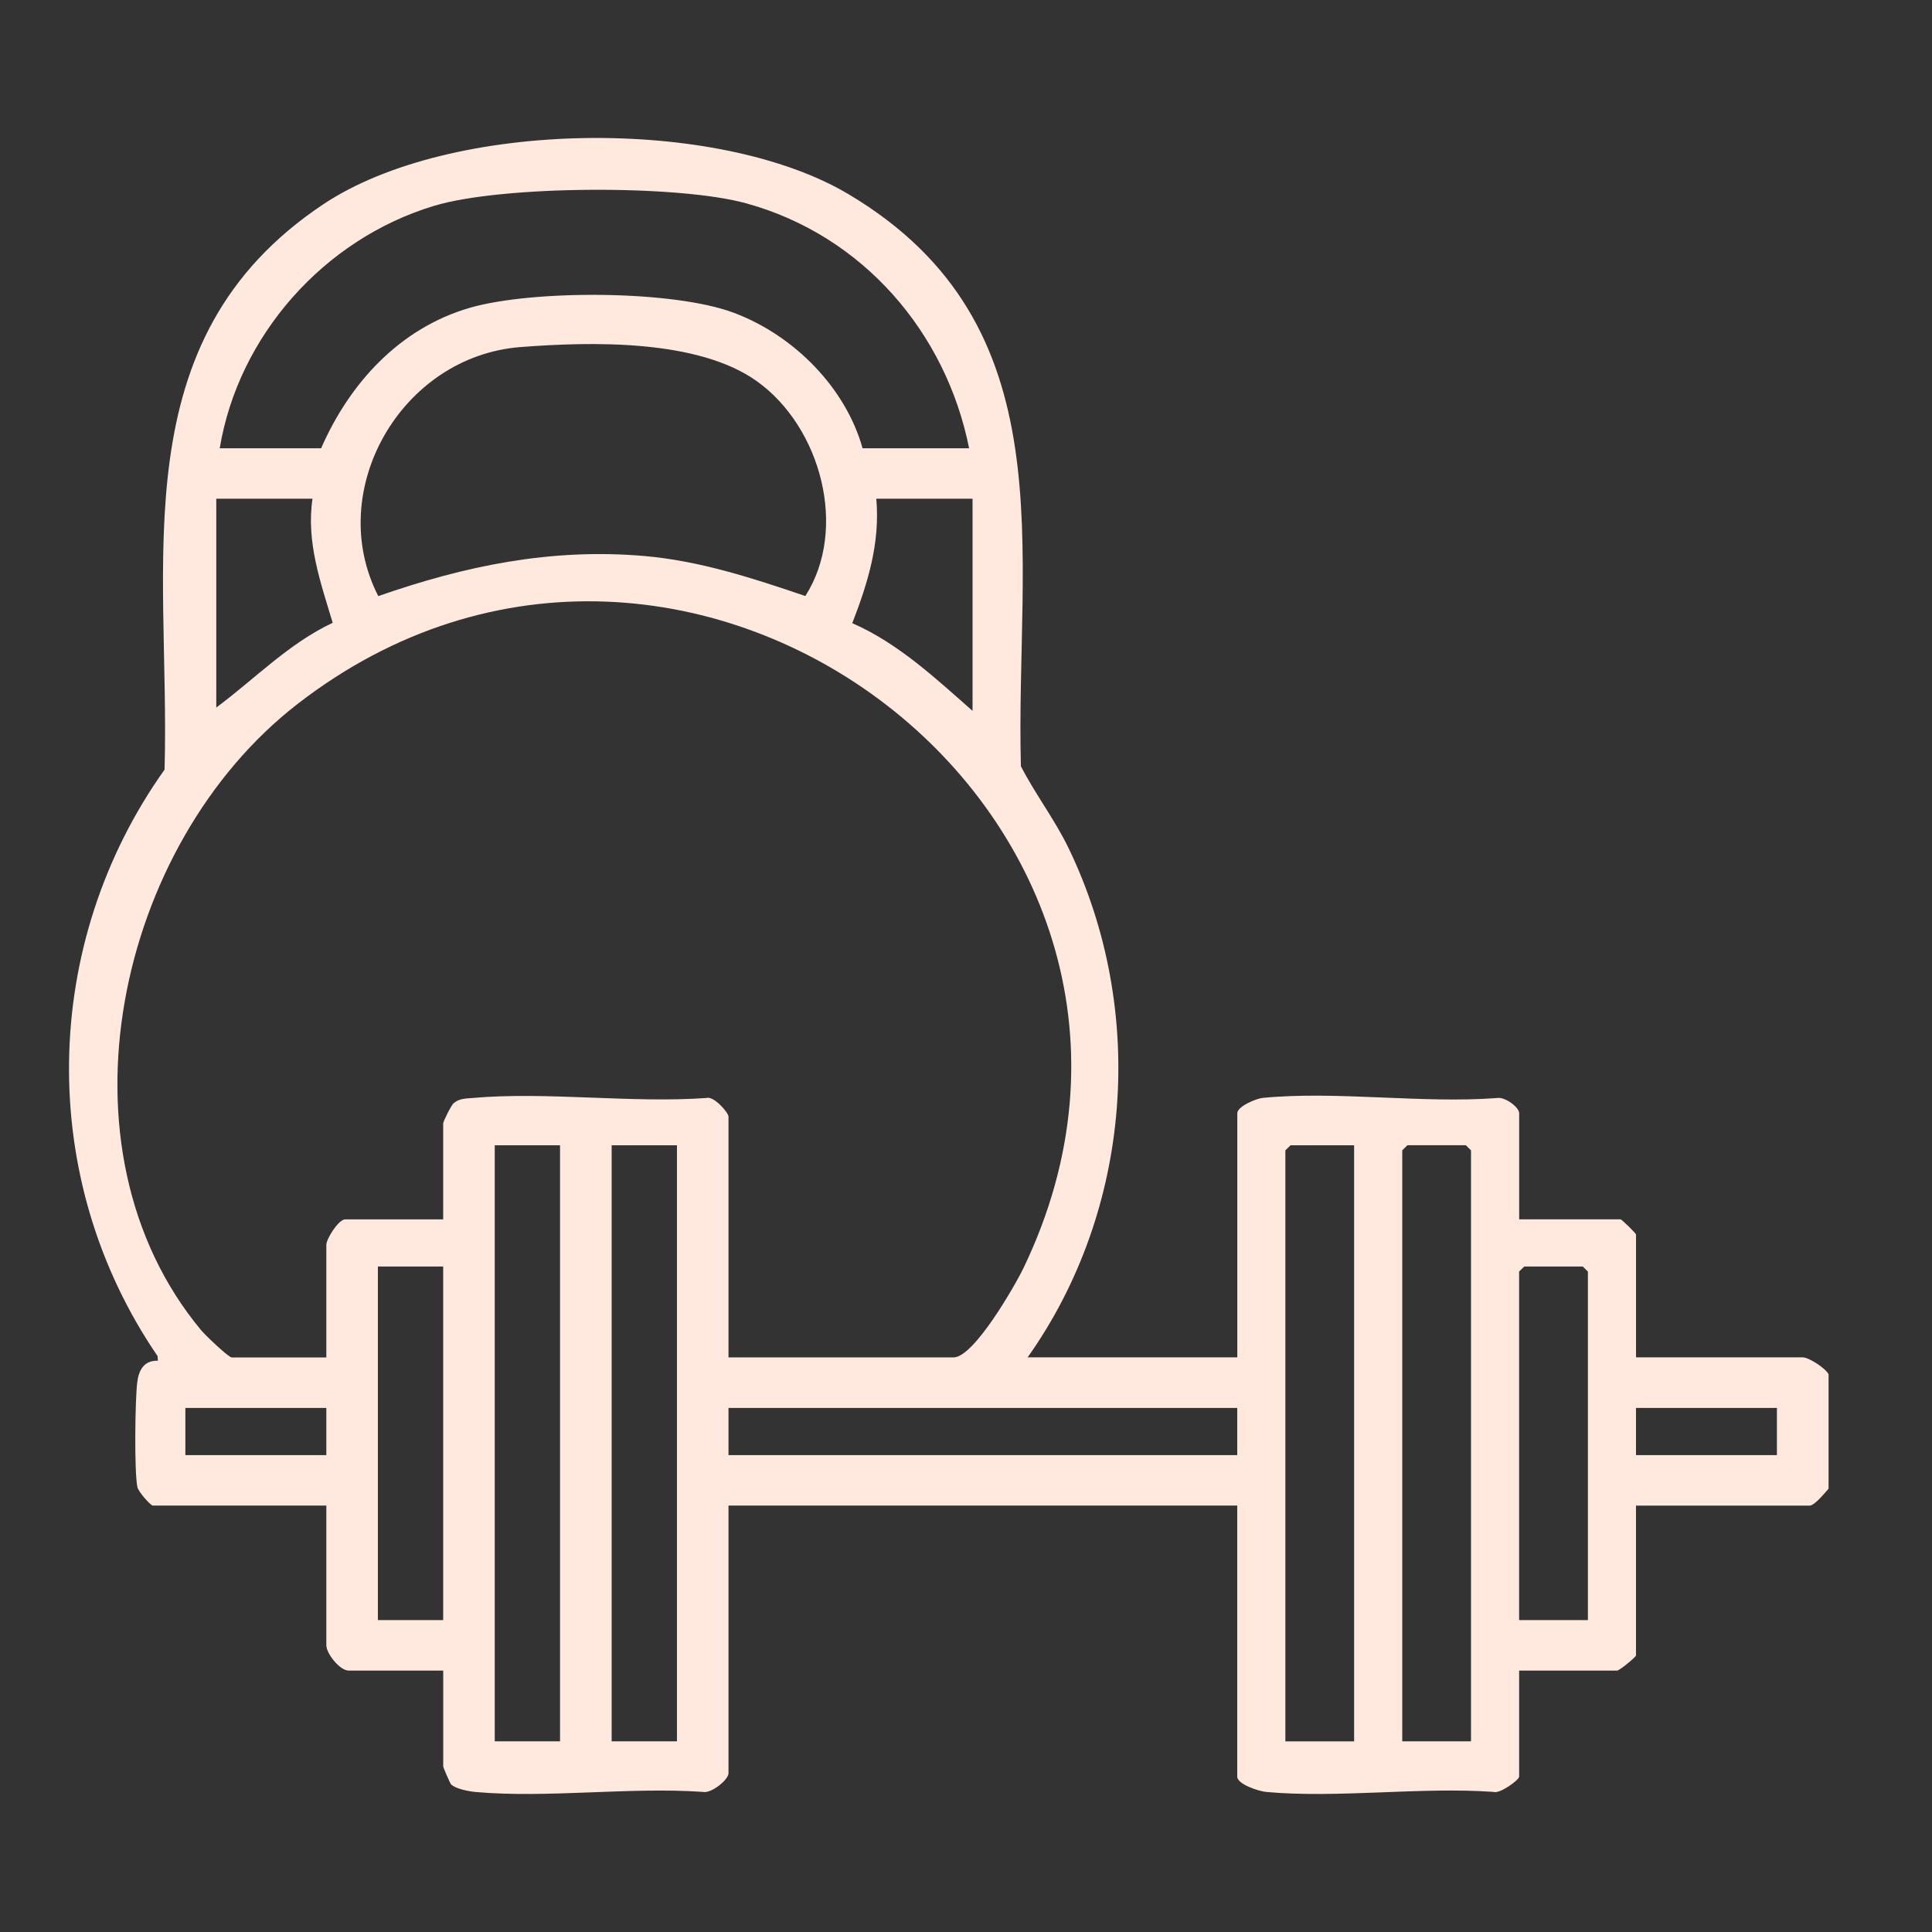 <svg width="56" height="56" viewBox="0 0 56 56" fill="none" xmlns="http://www.w3.org/2000/svg">
<rect x="0" y="0" width="56" height="56" fill="#333333" stroke="none"/>
<path d="M53 43.153C52.894 43.272 52.595 43.641 52.452 43.641H47.42V47.984C47.42 48.028 46.942 48.423 46.872 48.423H44.033V51.498C44.033 51.59 43.472 52.006 43.288 51.939C41.169 51.789 38.792 52.129 36.705 51.941C36.483 51.921 35.862 51.716 35.862 51.497V43.64H21.116V51.4C21.116 51.585 20.616 51.996 20.371 51.939C18.25 51.791 15.878 52.127 13.788 51.942C13.596 51.925 13.194 51.85 13.072 51.717C13.044 51.686 12.847 51.232 12.847 51.204V48.423H10.107C9.849 48.423 9.459 47.928 9.459 47.69V43.64H4.427C4.371 43.64 4.009 43.243 3.981 43.101C3.89 42.636 3.915 40.593 3.977 40.075C4.02 39.713 4.173 39.429 4.577 39.441L4.567 39.306C1.054 34.173 1.171 27.363 4.77 22.308C4.938 16.258 3.48 9.849 9.368 5.923C13.069 3.455 20.792 3.367 24.595 5.629C30.978 9.425 29.426 15.961 29.591 22.209C30.008 23.021 30.567 23.747 30.967 24.571C33.247 29.28 32.824 35.059 29.786 39.344H35.864V32.268C35.864 32.071 36.408 31.841 36.604 31.823C38.736 31.615 41.218 31.991 43.388 31.827C43.606 31.78 44.034 32.087 44.034 32.268V35.343H46.973C47.005 35.343 47.421 35.75 47.421 35.782V39.344H52.254C52.427 39.344 52.906 39.65 53.002 39.832V43.151L53 43.153ZM28.09 12.992C27.421 9.647 25.024 6.831 21.635 5.895C19.654 5.347 14.564 5.372 12.594 5.963C9.379 6.927 6.906 9.744 6.369 12.993H9.308C10.128 11.117 11.577 9.512 13.621 8.921C15.432 8.397 19.513 8.401 21.283 9.071C23.053 9.741 24.52 11.27 25.002 12.993H28.09V12.992ZM10.963 17.279C13.486 16.399 15.977 15.883 18.674 16.116C20.29 16.256 21.826 16.761 23.343 17.276C24.585 15.337 23.8 12.388 21.947 11.056C20.239 9.828 17.148 9.9 15.085 10.06C11.624 10.329 9.397 14.22 10.964 17.278L10.963 17.279ZM9.059 14.456H6.269V20.508C7.378 19.687 8.359 18.657 9.643 18.052C9.29 16.873 8.872 15.706 9.058 14.456H9.059ZM28.19 14.456H25.4C25.513 15.735 25.158 16.889 24.704 18.063C26.036 18.645 27.118 19.662 28.19 20.605V14.456ZM21.116 39.345H27.642C28.226 39.345 29.419 37.269 29.671 36.745C35.843 23.884 19.971 11.6 8.614 20.413C3.381 24.473 1.445 33.285 5.83 38.557C5.944 38.695 6.622 39.346 6.718 39.346H9.459V36.077C9.459 35.919 9.807 35.344 10.007 35.344H12.846V32.563C12.846 32.507 13.075 32.042 13.147 31.979C13.31 31.839 13.49 31.843 13.688 31.826C15.844 31.635 18.286 31.981 20.473 31.826C20.685 31.754 21.116 32.249 21.116 32.367V39.346V39.345ZM16.233 33.197H14.34V50.473H16.233V33.197ZM19.622 33.197H17.729V50.473H19.622V33.197ZM39.25 33.197H37.407L37.257 33.343V50.474H39.25V33.198V33.197ZM42.638 50.473V33.343L42.489 33.196H40.794L40.645 33.343V50.473H42.637H42.638ZM12.846 36.711H10.953V46.96H12.846V36.711ZM46.026 46.959V36.856L45.876 36.71H44.182L44.032 36.856V46.959H46.025H46.026ZM9.459 40.81H5.373V42.177H9.459V40.81ZM35.862 40.81H21.116V42.177H35.862V40.81ZM51.505 40.81H47.42V42.177H51.505V40.81Z" fill="#FFE9DF"/>
</svg>
